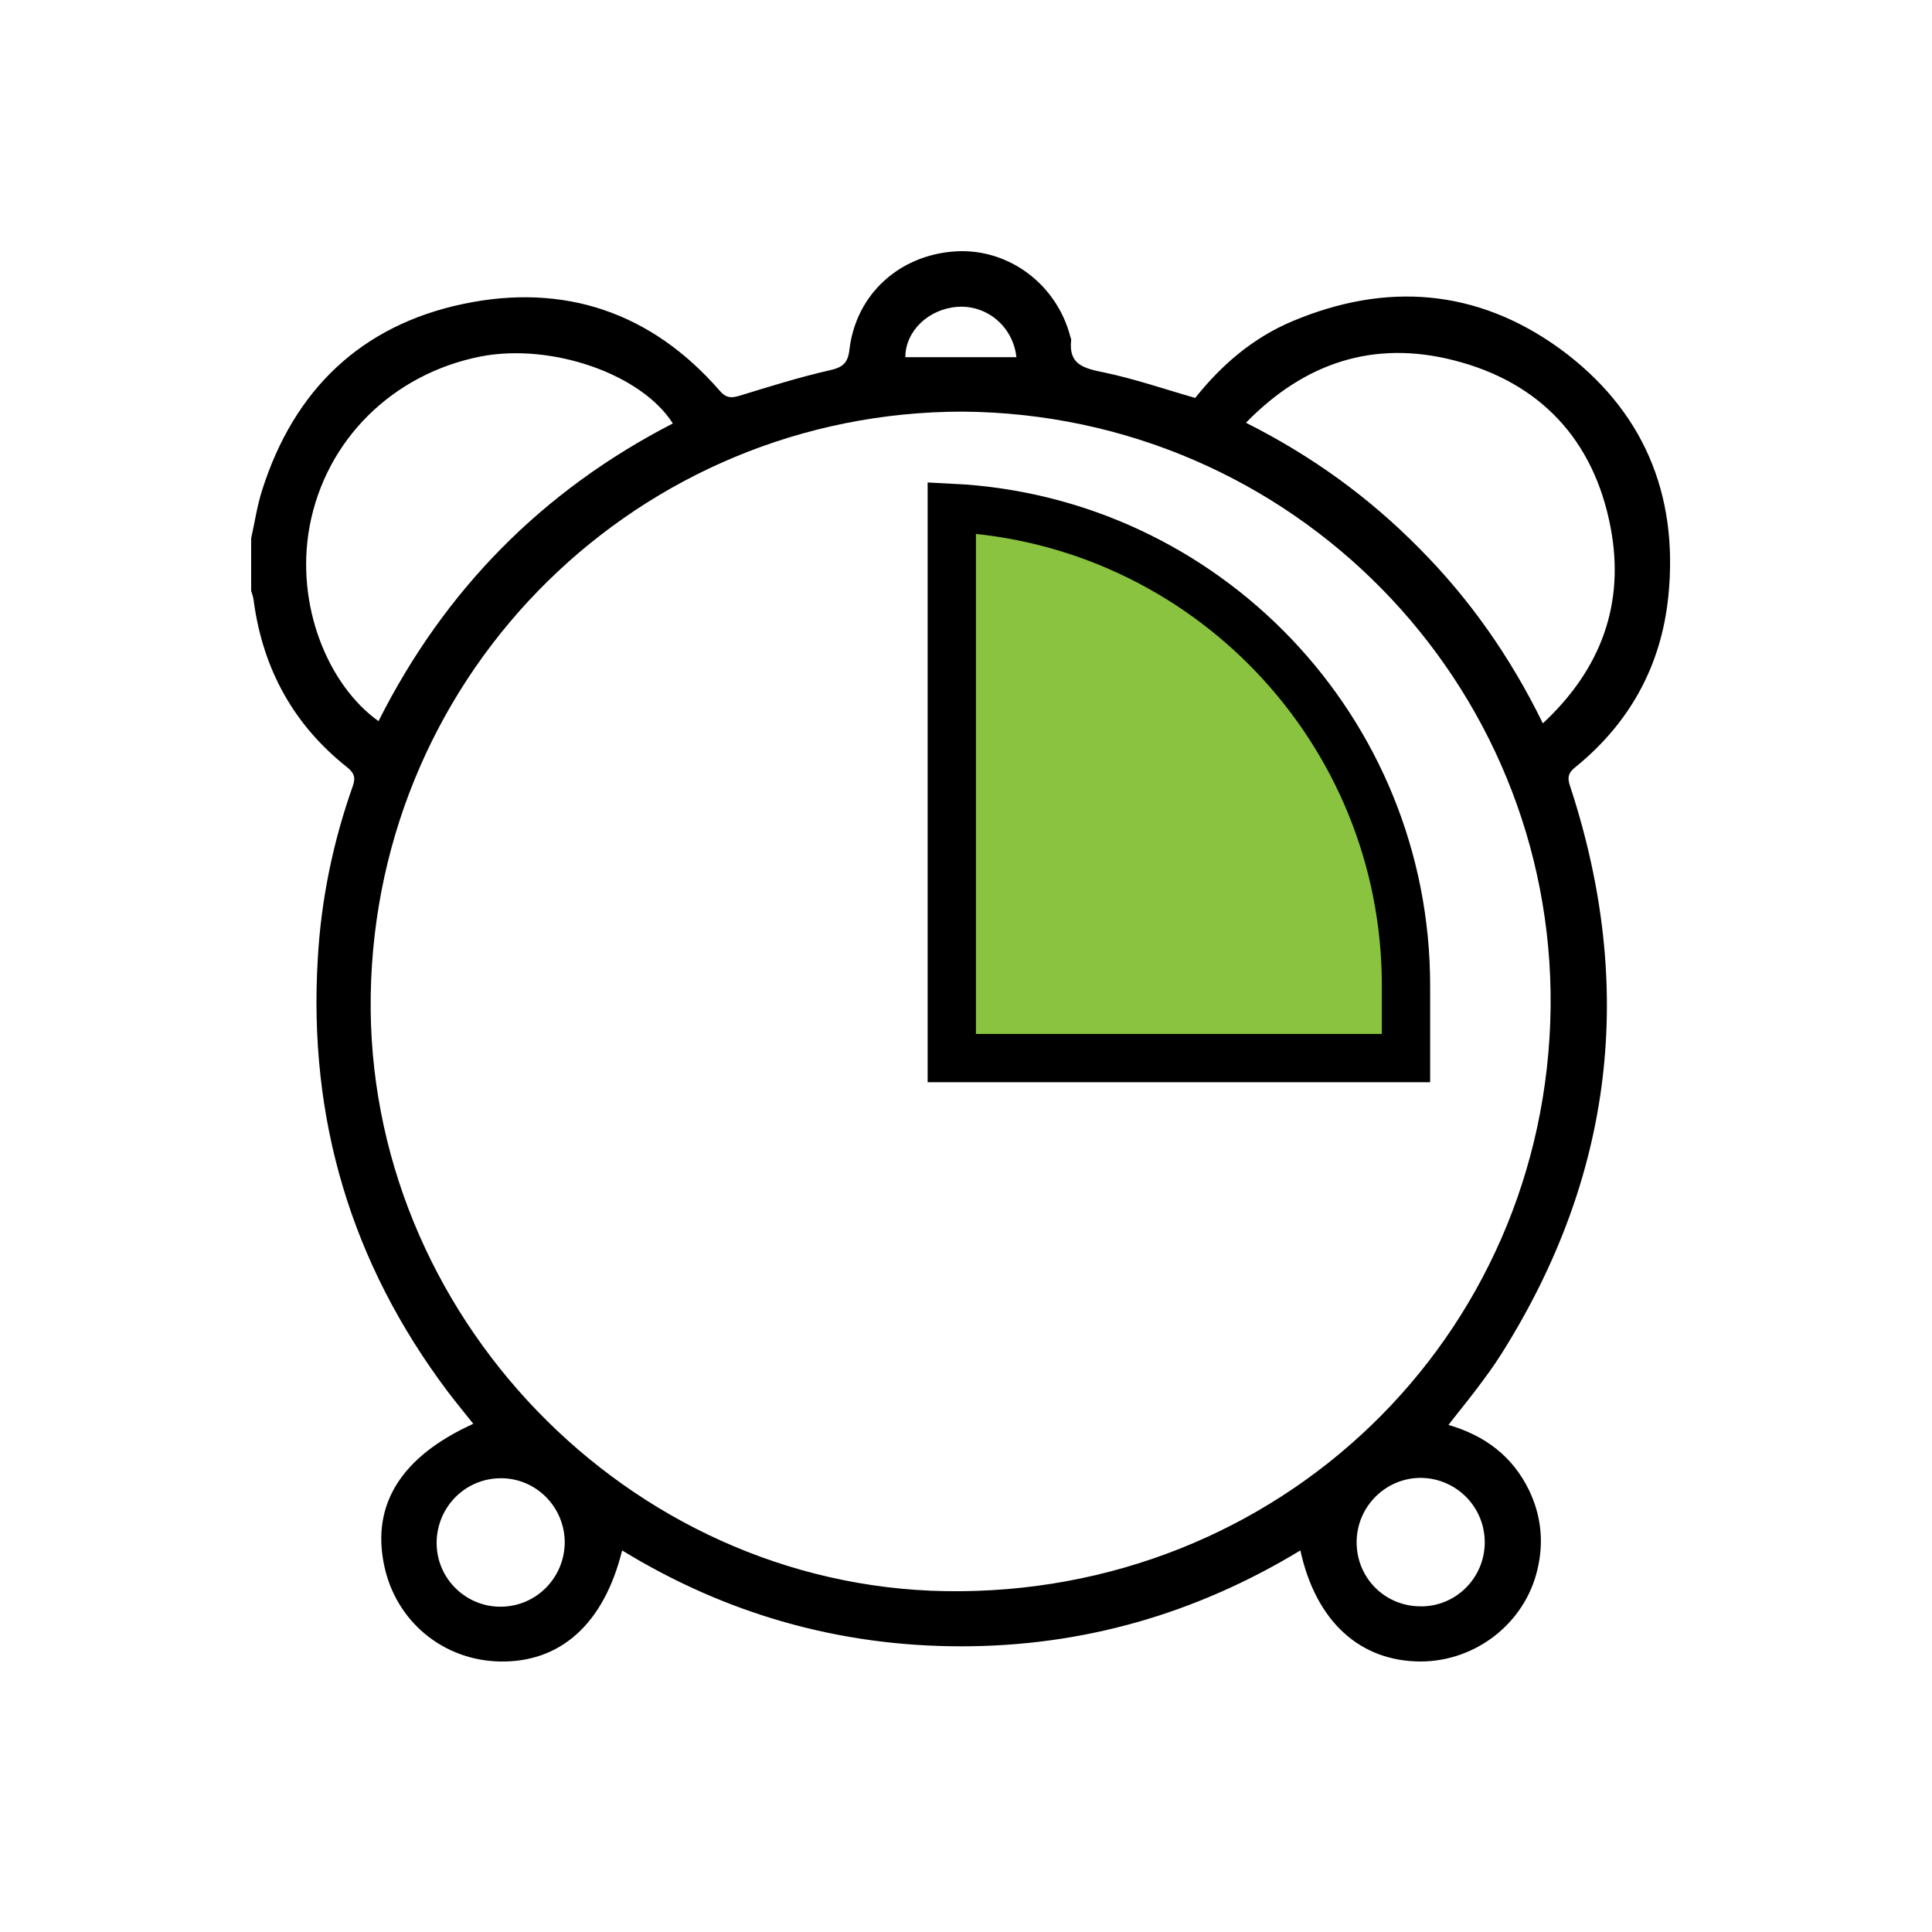 <svg width="100" height="100" viewBox="0 0 100 100" fill="none" xmlns="http://www.w3.org/2000/svg">
<path d="M13 27.86C13.192 27.017 13.307 26.173 13.575 25.349C15.223 20.175 18.691 16.841 23.98 15.73C29.192 14.638 33.715 16.151 37.26 20.233C37.566 20.578 37.796 20.616 38.218 20.501C39.789 20.022 41.361 19.524 42.97 19.16C43.641 19.007 43.89 18.777 43.967 18.087C44.312 15.212 46.573 13.181 49.486 13.009C52.226 12.855 54.717 14.733 55.407 17.454C55.426 17.493 55.445 17.55 55.445 17.589C55.292 18.872 56.096 19.064 57.131 19.275C58.703 19.601 60.255 20.137 61.864 20.597C63.206 18.911 64.835 17.493 66.885 16.631C71.752 14.58 76.447 14.944 80.74 18.049C85.032 21.191 86.891 25.541 86.354 30.849C85.99 34.471 84.342 37.441 81.525 39.721C81.065 40.085 81.161 40.392 81.314 40.833C84.649 51.104 83.518 60.838 77.75 70.017C77.348 70.669 76.888 71.282 76.428 71.895C75.968 72.508 75.489 73.083 74.972 73.754C76.888 74.31 78.306 75.402 79.149 77.146C79.781 78.468 79.915 79.848 79.571 81.266C78.919 84.006 76.409 85.98 73.554 85.999C70.392 85.999 68.111 83.929 67.307 80.25C61.903 83.527 56.058 85.213 49.754 85.213C43.449 85.213 37.586 83.546 32.201 80.25C31.262 84.044 29.02 86.056 25.877 85.999C22.926 85.941 20.473 83.91 19.879 80.997C19.228 77.855 20.78 75.383 24.497 73.697C24.057 73.141 23.597 72.585 23.175 72.029C18.174 65.38 15.951 57.907 16.449 49.609C16.622 46.562 17.235 43.592 18.25 40.718C18.404 40.296 18.366 40.047 18.001 39.74C15.204 37.537 13.613 34.643 13.134 31.117C13.115 30.926 13.057 30.753 13 30.581C13 29.68 13 28.76 13 27.86ZM49.83 21.306C33.121 21.306 19.458 34.662 19.189 51.506C18.921 68.005 32.488 82.09 48.949 82.358C66.138 82.626 80.05 69.289 80.26 52.139C80.433 35.333 66.904 21.44 49.83 21.306ZM34.826 21.919C33.197 19.352 28.541 17.742 24.881 18.451C20.32 19.352 16.871 22.762 16.028 27.227C15.261 31.347 17.005 35.486 19.592 37.326C23.003 30.543 28.081 25.388 34.826 21.919ZM64.49 21.881C67.92 23.606 70.871 25.752 73.477 28.396C76.083 31.021 78.191 34.03 79.858 37.441C82.886 34.624 84.112 31.232 83.365 27.304C82.502 22.762 79.705 19.773 75.221 18.642C71.139 17.608 67.556 18.738 64.49 21.881ZM29.231 79.809C29.212 77.97 27.717 76.494 25.896 76.513C24.057 76.532 22.6 78.027 22.6 79.867C22.6 81.706 24.114 83.182 25.935 83.163C27.774 83.144 29.231 81.649 29.231 79.809ZM76.85 79.867C76.869 78.027 75.412 76.532 73.573 76.494C71.752 76.475 70.239 77.951 70.219 79.79C70.2 81.649 71.656 83.124 73.496 83.144C75.317 83.182 76.83 81.706 76.85 79.867ZM52.609 18.489C52.437 16.899 51.076 15.768 49.543 15.883C48.048 15.998 46.86 17.148 46.86 18.489C48.776 18.489 50.673 18.489 52.609 18.489Z" fill="black"/>
<path d="M49.264 26.286C62.358 26.937 72.774 37.76 72.774 51.015V54.767H49.264V26.286Z" fill="#89C340" stroke="black" stroke-width="2.5"/>
</svg>
